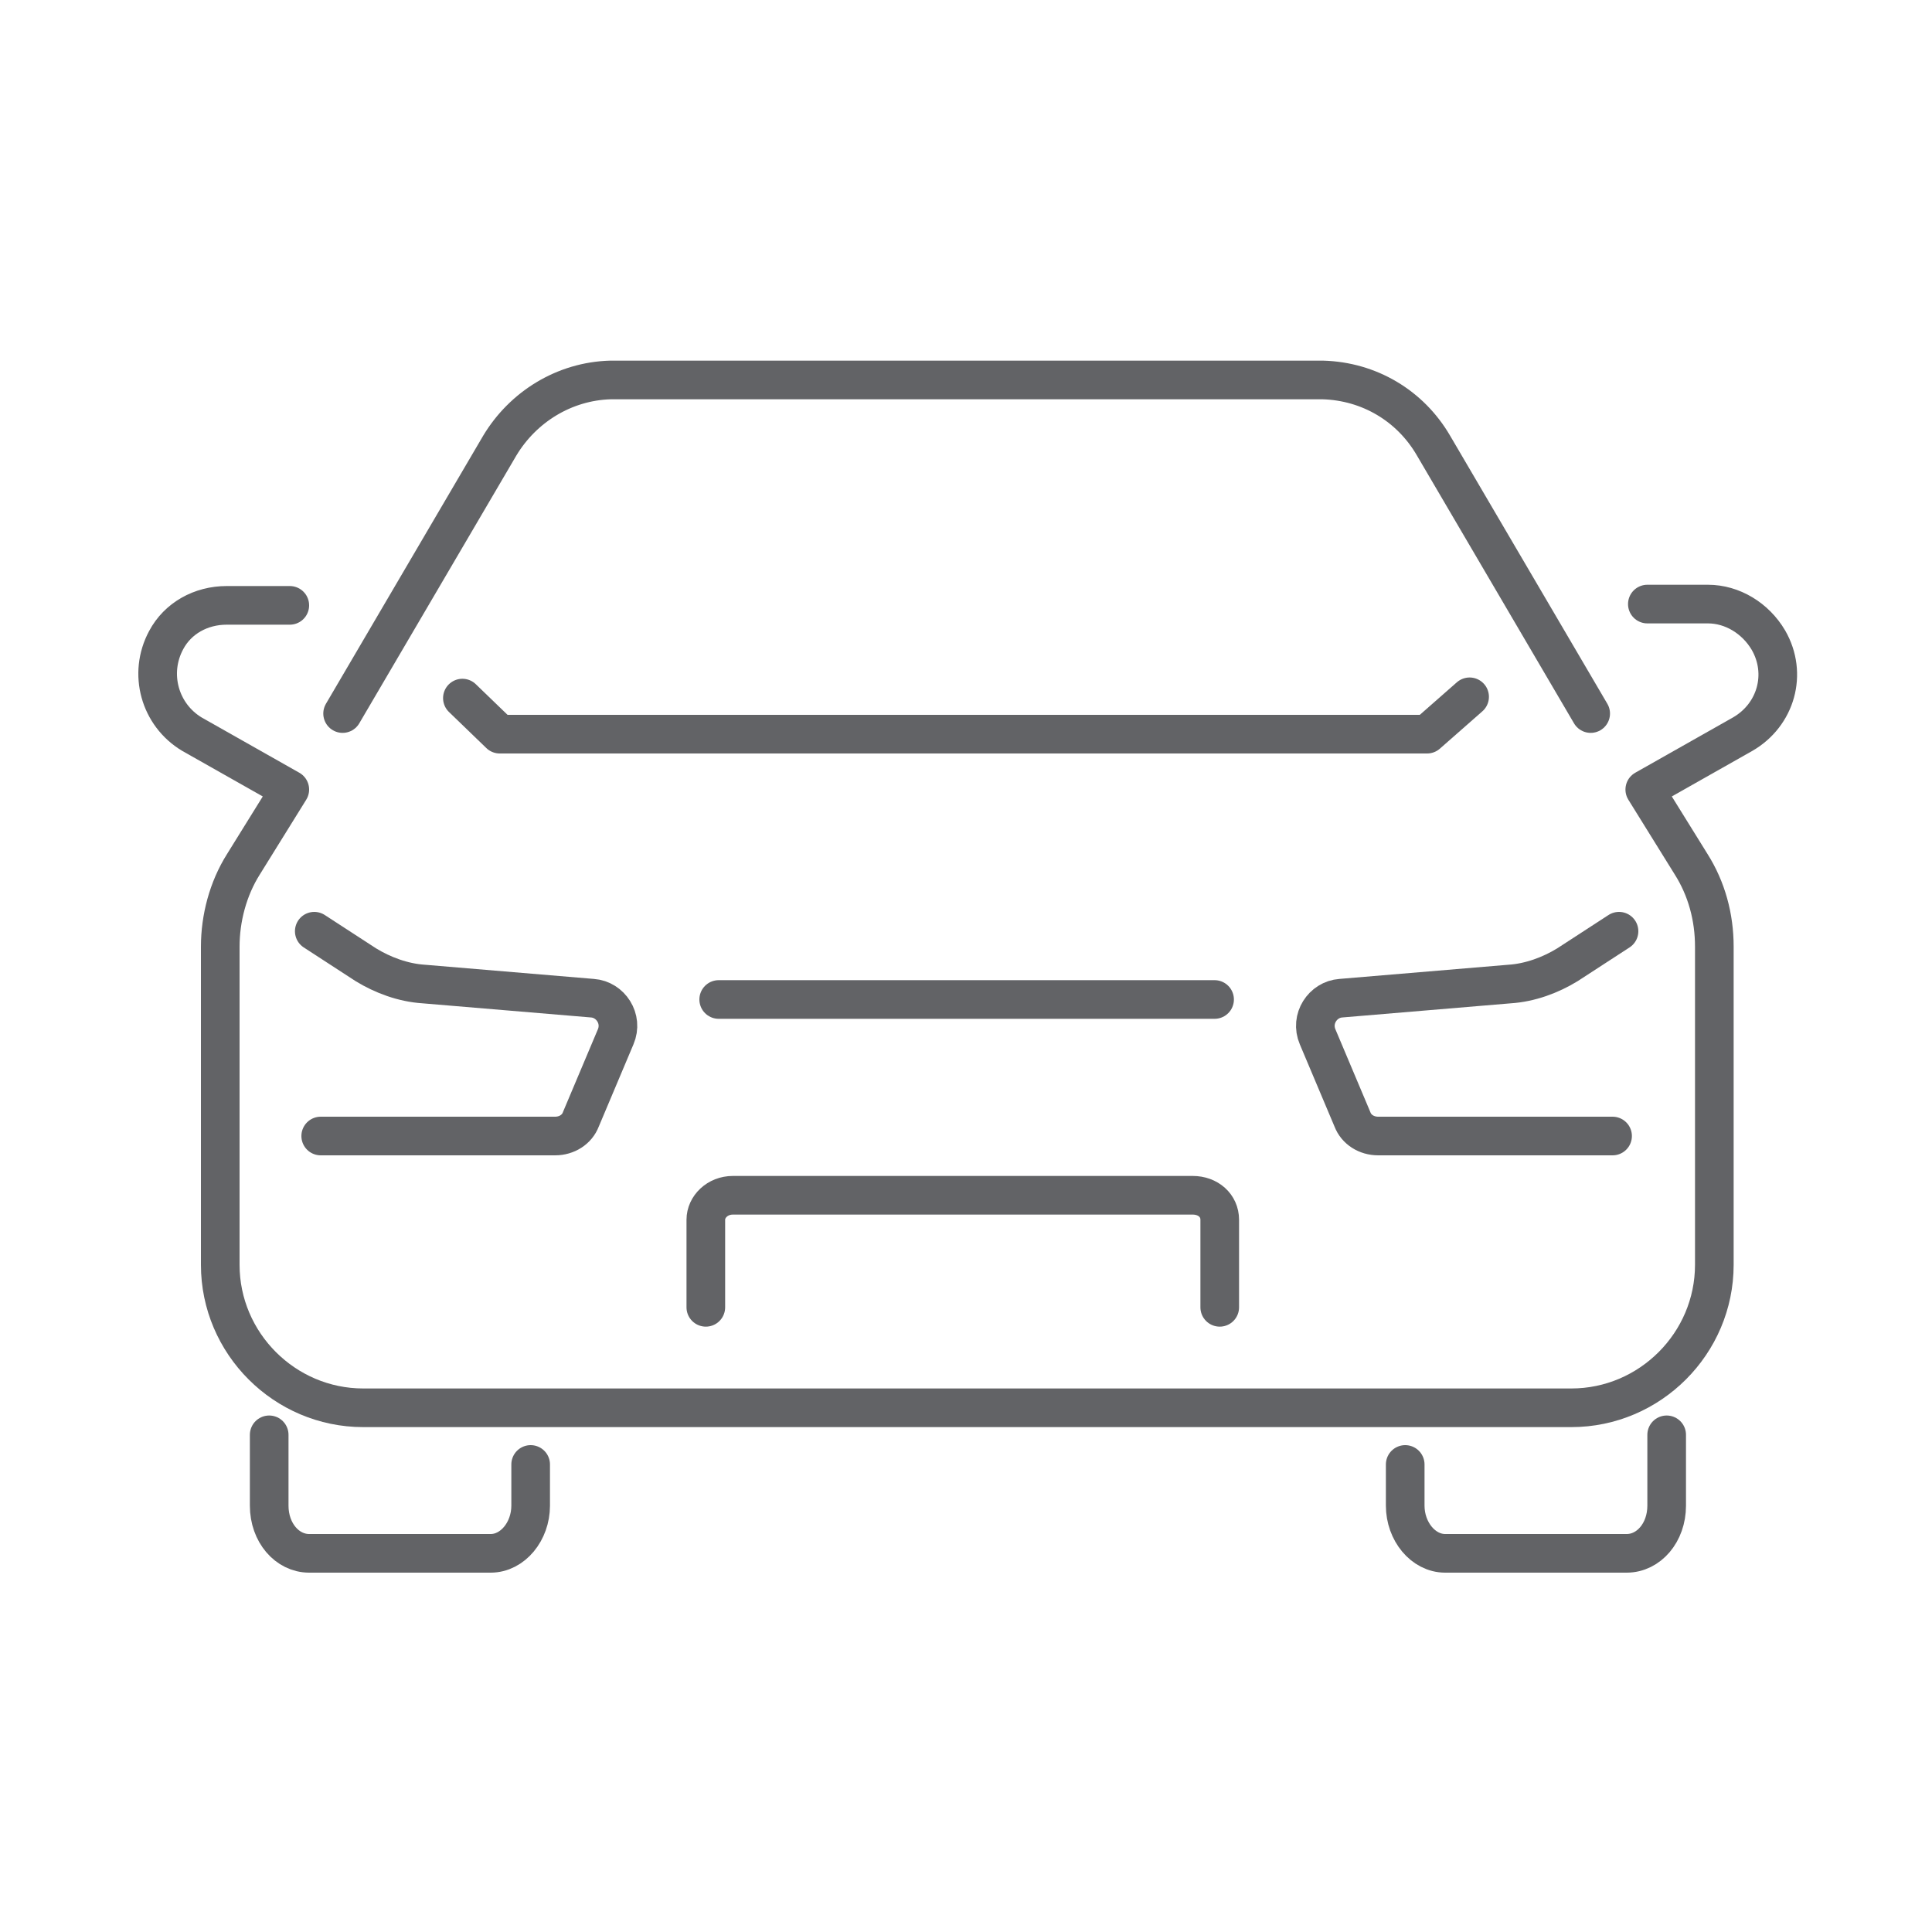 <?xml version="1.0" encoding="UTF-8"?>
<svg xmlns="http://www.w3.org/2000/svg" version="1.1" viewBox="0 0 150 150">
  <defs>
    <style>
      .cls-1 {
        stroke-miterlimit: 10;
      }

      .cls-1, .cls-2 {
        fill: none;
        stroke: #626366;
        stroke-linecap: round;
        stroke-width: 3px;
      }

      .cls-2 {
        stroke-linejoin: round;
      }
    </style>
  </defs>
  <!-- Generator: Adobe Illustrator 28.7.2, SVG Export Plug-In . SVG Version: 1.2.0 Build 154)  -->
  <g>
    <g id="Layer_1">
      <line class="cls-1" x1="94.3" y1="77.6" x2="55.8" y2="77.6"/>
      <path class="cls-2" d="M41.2,113.7v3.2c0,2-1.4,3.7-3.1,3.7h-14.1c-1.7,0-3.1-1.6-3.1-3.7v-5.5"/>
      <path class="cls-2" d="M123.5,55.4l-12.2-20.8c-1.8-3.1-5-5-8.6-5.1h-55.3c-3.6.1-6.8,2.1-8.6,5.1l-12.2,20.8"/>
      <path class="cls-2" d="M22.5,47h-4.9c-2,0-3.8,1-4.7,2.7-1.4,2.6-.5,5.8,2,7.3l7.6,4.3-3.6,5.8c-1.2,1.9-1.8,4.2-1.8,6.4v24.7c0,6.1,5,11.1,11.1,11.1h93.8c6.1,0,11.1-5,11.1-11.1v-24.7c0-2.3-.6-4.5-1.8-6.4l-3.6-5.8,7.6-4.3c2.6-1.5,3.5-4.7,2-7.3-1-1.7-2.8-2.8-4.7-2.8h-4.7"/>
      <path class="cls-2" d="M24.9,88.2h18.2c.9,0,1.7-.5,2-1.3l2.7-6.4c.6-1.4-.4-2.9-1.8-3l-13.1-1.1c-1.6-.1-3.2-.7-4.5-1.5l-4-2.6"/>
      <path class="cls-2" d="M54.8,101.5v-6.8c0-1,.9-1.9,2.1-1.9h35.7c1.2,0,2.1.8,2.1,1.9v6.8"/>
      <polyline class="cls-2" points="35.9 54.2 38.8 57 110.8 57 114.1 54.1"/>
      <path class="cls-2" d="M125.2,88.2h-18.2c-.9,0-1.7-.5-2-1.3l-2.7-6.4c-.6-1.4.4-2.9,1.8-3l13.1-1.1c1.6-.1,3.2-.7,4.5-1.5l4-2.6"/>
      <path class="cls-2" d="M109.1,113.7v3.2c0,2,1.4,3.7,3.1,3.7h14.1c1.7,0,3.1-1.6,3.1-3.7v-5.5"/>
    </g>
  </g>
</svg>